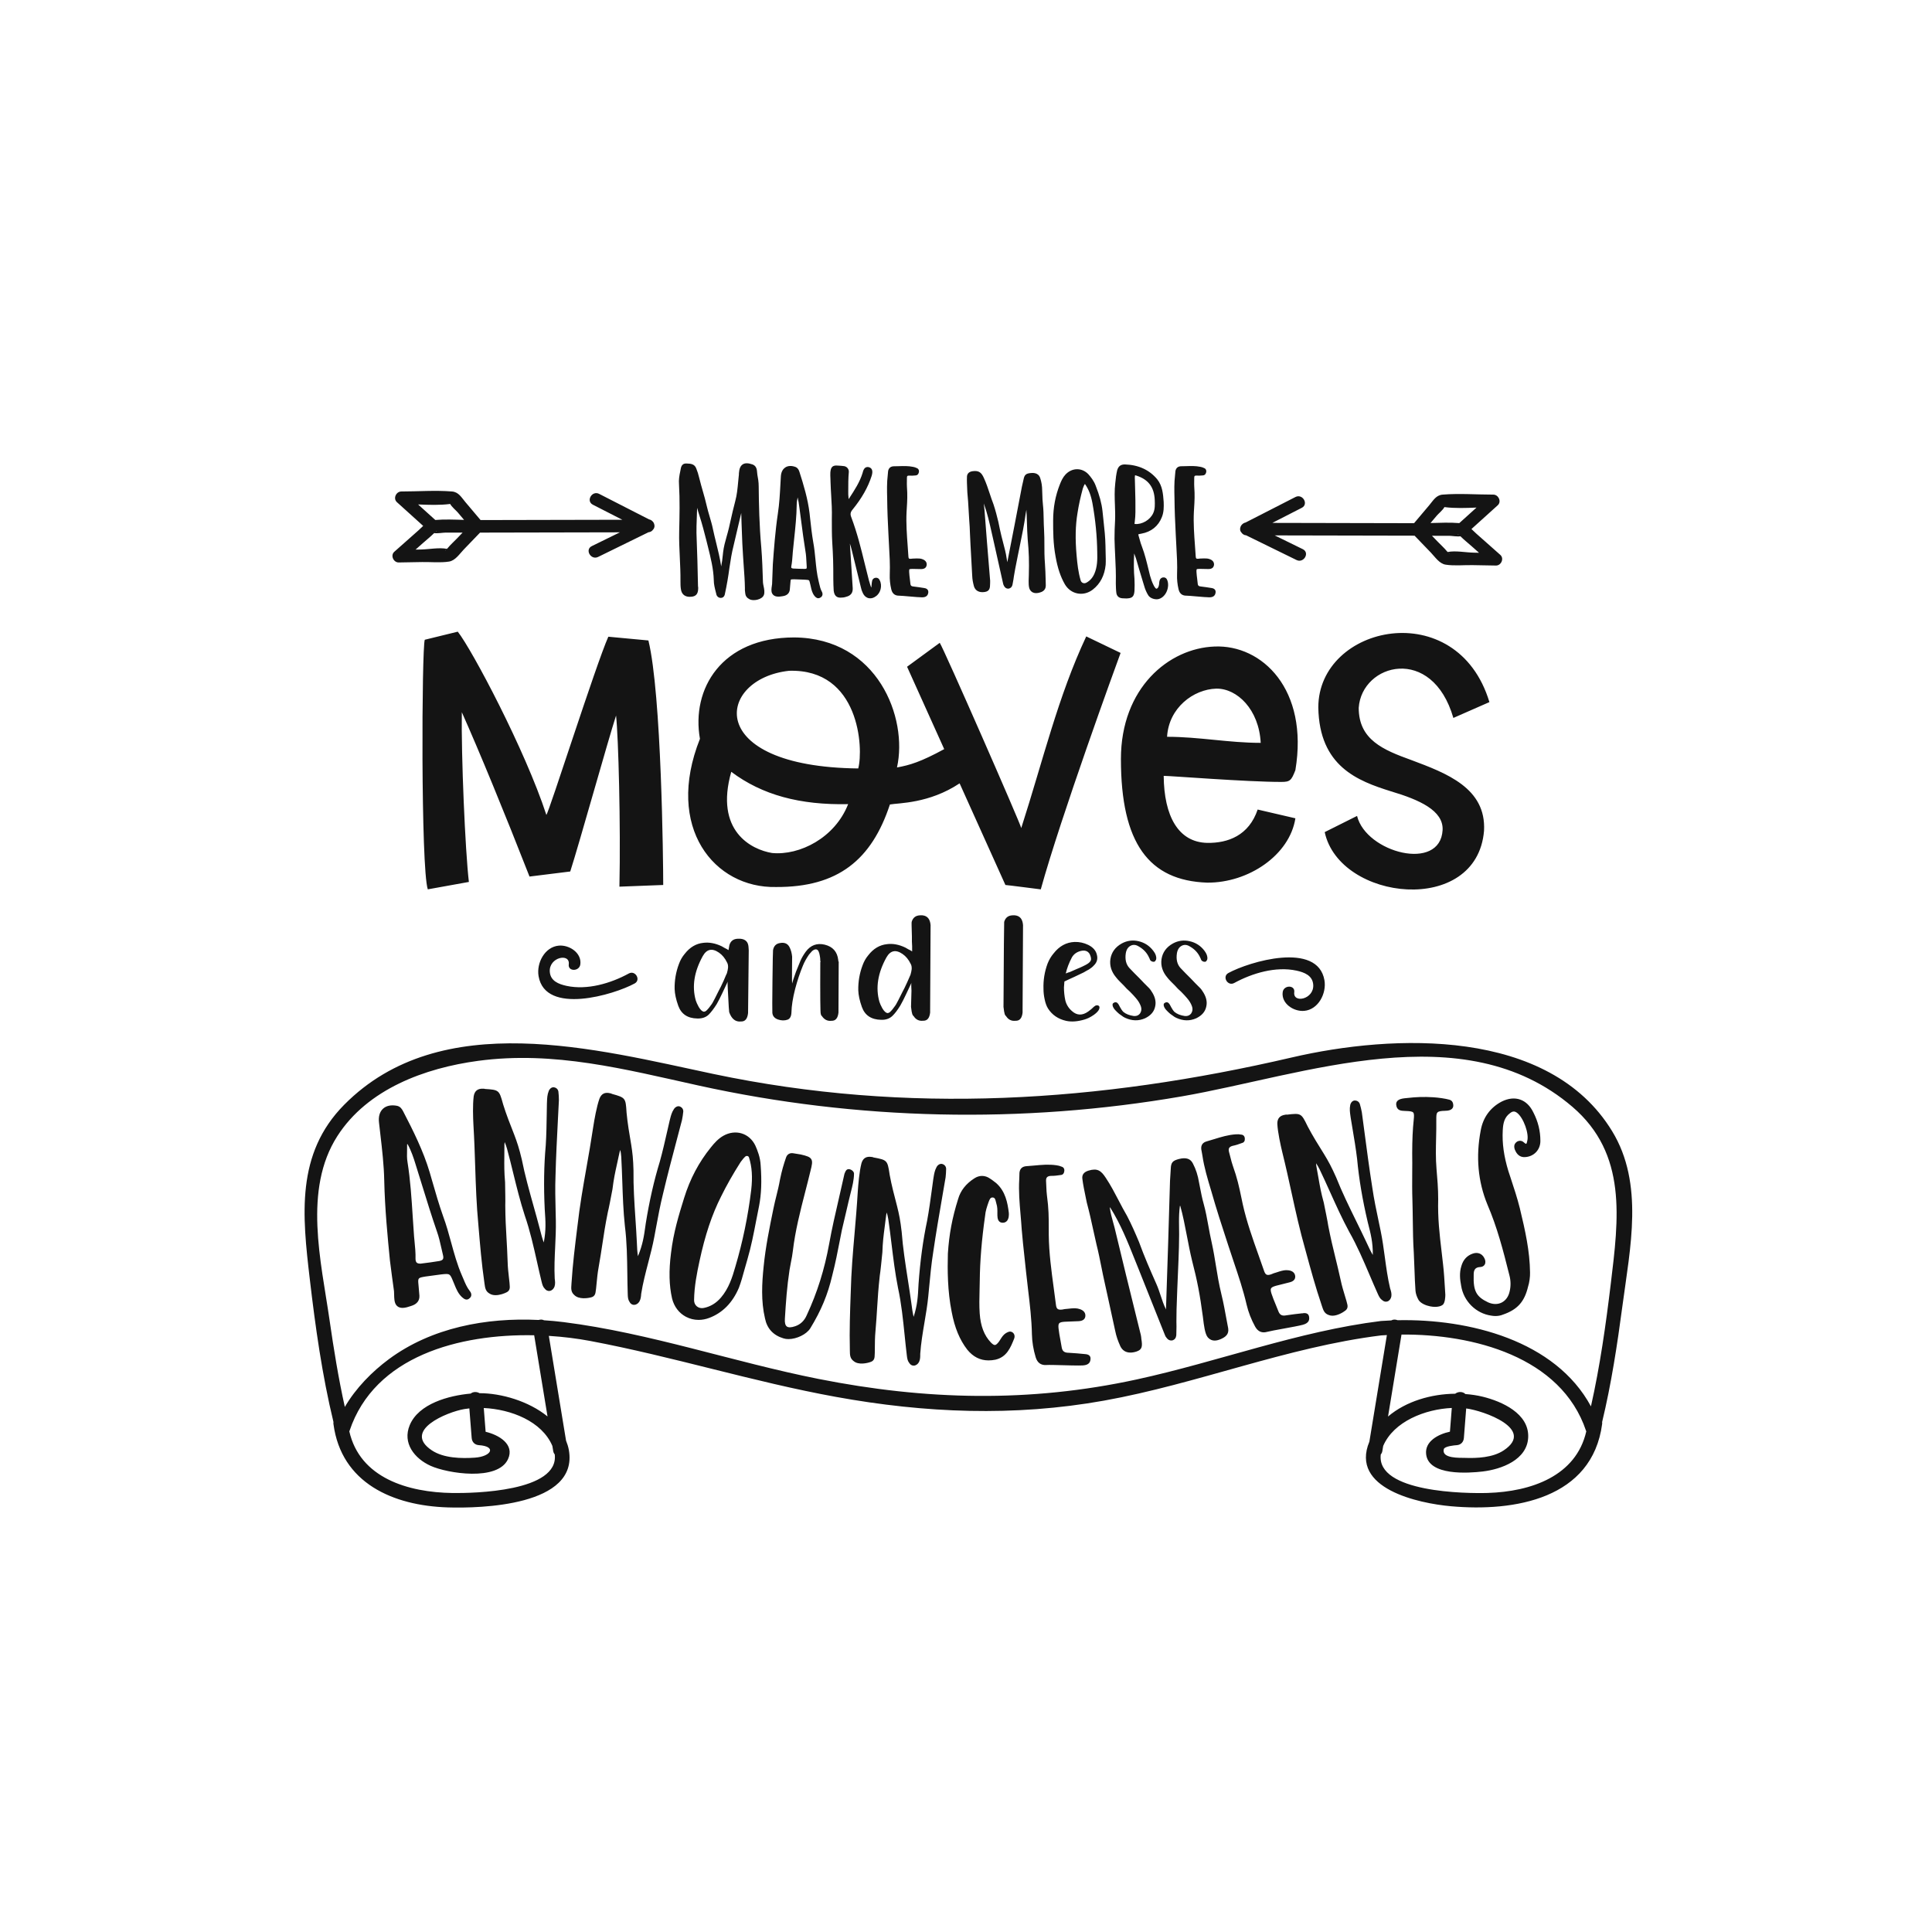 <?xml version="1.0" encoding="utf-8"?>
<!-- Generator: Adobe Illustrator 21.0.0, SVG Export Plug-In . SVG Version: 6.00 Build 0)  -->
<svg version="1.1" id="Calque_1" xmlns="http://www.w3.org/2000/svg" xmlns:xlink="http://www.w3.org/1999/xlink" x="0px" y="0px"
	 viewBox="0 0 1080 1080" style="enable-background:new 0 0 1080 1080;" xml:space="preserve">
<style type="text/css">
	.st0{fill:#141414;}
</style>
<path class="st0" d="M901.22,632.38c-35.27-57.89-122.23-54.48-179.15-41.24c-107.44,24.99-214.57,32.12-323.28,9.21
	c-64.97-13.69-152.17-37.54-206.38,17.21c-27.12,27.39-23.4,61.94-19.25,97.35c3.13,26.75,6.89,53.78,13.25,80.02
	c-0.05,0.34-0.07,0.7-0.01,1.11c4.39,33.01,33.25,45.65,63.94,46.61c18.25,0.57,73.14-0.76,67.66-32.04
	c-0.33-1.86-0.9-3.61-1.58-5.31c-3.21-19.51-6.42-39.03-9.62-58.54c8.12,0.5,15.91,1.49,23.05,2.83
	c46.14,8.68,91.06,22.84,137.29,31.25c50.02,9.1,99.76,11.11,149.95,2.13c52.15-9.33,102.32-29.94,154.9-36.46
	c1.08-0.08,2.18-0.14,3.29-0.2c-3.26,19.86-6.53,39.72-9.79,59.57c-11,26.32,27.54,34.51,45.6,36.12
	c35.69,3.2,78.95-4.21,84.51-45.96c0.05-0.4,0.04-0.76-0.01-1.09c5.17-21.42,8.49-43.4,11.39-65.19
	C911.24,697.69,919.11,661.74,901.22,632.38z M308.78,808.29c0.16,0.95,0.31,1.9,0.47,2.85c0.13,0.79,0.44,1.39,0.85,1.85
	c2.54,20.86-45.36,21.78-57.16,21.61c-24.89-0.35-51.76-8.4-57.68-34.5c0.04-0.09,0.1-0.16,0.13-0.25
	c14.01-41.86,61.52-54.27,103.22-53.43c2.49,15.13,4.97,30.25,7.46,45.38c-10.55-8.56-25.87-13.02-38.01-13
	c-1.56-0.93-3.66-0.86-4.95,0.22c-12.14,1.08-29.07,5.6-34.07,17.64c-4.19,10.08,2.66,18.66,11.66,22.74
	c9.41,4.26,37.51,8.76,43.28-3.73c3.84-8.31-5.15-13.58-12.51-15.29c-0.35-4.43-0.69-8.86-1.04-13.29
	C285.6,787.79,302.93,794.46,308.78,808.29z M265.46,814.84c-7.5,0.53-17.44,0.32-24.03-4.06c-16.76-11.13,8.54-21.48,18.15-23.11
	c0.9-0.15,1.84-0.27,2.79-0.37c0.43,5.51,0.86,11.01,1.3,16.52c0.18,2.28,1.71,3.88,4.03,4.03
	C277.71,808.5,274.78,814.18,265.46,814.84z M831.65,834.57c-11.81,0.37-62.43-0.15-59.79-21.54c0.42-0.46,0.75-1.07,0.88-1.89
	c0.16-0.95,0.31-1.9,0.47-2.85c5.88-13.72,23.47-20.56,38.35-21.23c-0.35,4.42-0.69,8.84-1.04,13.26
	c-6.5,1.39-14.14,5.35-13.3,12.63c1.4,12.23,23.92,10.52,31.53,9.63c10.52-1.23,25.03-6.51,25.52-19.16
	c0.52-13.26-14.71-20.02-25.4-22.65c-3.08-0.76-6.36-1.24-9.72-1.49c-1.37-1.44-4-1.51-5.68-0.18
	c-13.41,0.13-27.54,4.21-37.55,12.74c2.51-15.27,5.02-30.54,7.53-45.81c39.8-0.34,89.26,12.28,103.16,53.81
	c0.03,0.1,0.1,0.17,0.14,0.26C881.05,825.18,855.86,833.82,831.65,834.57z M814.29,807.86c2.31-0.15,3.85-1.74,4.03-4.03
	c0.43-5.5,0.86-11,1.29-16.5c9.75,1.25,38.92,11.54,20.94,23.46c-6.07,4.03-14.9,4.44-21.85,4.17c-2.4-0.09-13.02,0.52-11.6-4.89
	C807.55,808.41,813.22,807.93,814.29,807.86z M900.42,717.76c-2.75,22.82-6.01,45.89-11.07,68.41
	c-19.91-36.87-68.14-49-108.07-48.16c-1.18-0.49-2.51-0.5-3.53,0.11c-1.95,0.08-3.88,0.18-5.77,0.32
	c-46.41,5.76-90.92,22.75-136.51,32.67c-59.96,13.04-117.93,11.62-177.96-0.29c-47.56-9.44-94.27-25.67-142.44-31.75
	c-3.62-0.46-7.29-0.79-10.97-1.03c-0.88-0.47-1.97-0.49-2.99-0.17c-29.31-1.44-59.89,4.28-83.69,21.89
	c-9.42,6.97-18.52,16.19-24.66,26.73c-3.57-16.07-6.21-32.41-8.55-48.65c-4.72-32.72-14.81-72.82,4.37-102.75
	c16.89-26.35,49.02-38.08,78.71-42.07c42.46-5.71,82.15,4.74,123.23,13.8c88.58,19.52,180.82,21.51,270.18,6.05
	c68.2-11.8,157.32-46.39,218.3,5.86C909.77,645.09,904.81,681.36,900.42,717.76z M259.05,714.94c-0.27-0.65-0.55-1.31-0.84-1.97
	c-2.6-5.96-4.34-12.3-6.02-18.44c-1.31-4.79-2.67-9.75-4.44-14.53c-2.36-6.63-4.24-13.19-6.24-20.13c-0.44-1.52-0.87-3.04-1.32-4.57
	c-3.55-11.93-9.27-23.35-14.82-34.04c-0.76-1.42-1.54-2.64-3.37-3.1c-3.33-0.65-6.08-0.08-7.93,1.65c-1.84,1.72-2.6,4.39-2.2,7.74
	c0.24,2.13,0.48,4.26,0.73,6.38c0.99,8.51,2.02,17.31,2.19,26.06c0.35,15.83,1.92,31.78,3.18,44.61c0.83,6.66,1.52,11.66,2.19,16.5
	l0.09,0.67c0.05,0.54,0.06,1.18,0.07,1.86c0.04,2.07,0.08,4.41,1.16,5.88c0.94,1.21,2.19,1.61,3.53,1.61c1.61,0,3.34-0.59,4.78-1.07
	c3.26-0.99,4.83-2.94,4.66-5.81l-0.49-5.73c-0.41-4.19-0.41-4.19,3.84-4.92c1.47-0.17,2.93-0.38,4.39-0.59
	c1.45-0.21,2.9-0.42,4.38-0.59c4.91-0.53,4.91-0.53,6.73,3.86c0.28,0.63,0.53,1.25,0.78,1.88c0.99,2.44,2.02,4.96,4.17,6.96
	l0.11,0.09c0.94,0.8,2.51,2.15,4.21,0.46c0.62-0.51,0.93-1.21,0.89-1.99c-0.04-0.67-0.33-1.35-0.84-1.97
	C261.03,719.68,260.07,717.38,259.05,714.94z M227.58,639.75c0-0.04,0-0.15,0.14-0.17c0.01,0,0.02,0,0.04,0
	c0.11,0,0.14,0.09,0.18,0.19c1.96,3.55,3.3,7.58,4.36,11.07c1.27,4,2.5,8,3.73,11.98c2.58,8.36,5.25,17.01,8.17,25.45
	c1.11,3.07,1.85,6.35,2.56,9.53c0.29,1.31,0.59,2.62,0.9,3.9c0.25,1.02,0.21,1.75-0.1,2.23c-0.32,0.49-1,0.81-2.07,1
	c-3.25,0.56-6.51,0.97-9.95,1.4l-0.33,0.04c-1.07,0.05-1.82-0.14-2.26-0.55c-0.42-0.4-0.64-1.08-0.67-2.05
	c0.09-3.42-0.24-6.69-0.58-10.16c-0.08-0.79-0.16-1.58-0.23-2.36c-0.28-3.73-0.52-7.45-0.76-11.17c-0.64-10-1.29-20.34-2.92-30.53
	c-0.36-2.09-0.3-4.32-0.24-6.47C227.57,641.97,227.6,640.84,227.58,639.75z M312.43,615.01l0,0.02l0,0.02
	c-0.17,3.45-0.35,6.9-0.53,10.36c-0.54,10.45-1.1,21.27-1.37,31.99c-0.26,6.53-0.09,13.27,0.07,19.8c0.04,1.67,0.08,3.34,0.12,5.01
	c0.1,4.91-0.14,9.9-0.37,14.73c-0.28,5.82-0.57,11.84-0.26,17.79l0.01,0.07c0.19,1.45,0.37,2.82-0.11,4.38
	c-0.48,1.34-1.51,2.28-2.69,2.45c-1.03,0.16-2.03-0.28-2.73-1.2c-1.02-0.97-1.42-2.3-1.81-3.94c-0.9-3.67-1.75-7.44-2.56-11.08
	c-1.93-8.61-3.93-17.52-6.85-25.93c-2.56-7.85-4.55-15.95-6.47-23.77c-1.1-4.49-2.24-9.13-3.47-13.65c-0.33-1.2-0.81-2.44-1.29-3.64
	c-0.11,0.54-0.22,1.61-0.17,3.69c0,1.74-0.02,3.27-0.03,4.69c-0.05,4.82-0.08,8.3,0.42,14.06c0.07,3.38,0.22,11.34,0.11,13
	c0.06,7.3,0.35,12.45,0.67,17.9c0.23,3.99,0.46,8.12,0.65,13.55c0.06,2.97,0.41,6.06,0.75,9.05c0.11,0.94,0.21,1.89,0.31,2.82
	c0.01,0.36,0.04,0.68,0.07,1c0.14,1.41,0.31,3.17-1.59,4.17c-1.37,0.72-3.89,1.66-6.27,1.66c-1.19,0-2.33-0.23-3.29-0.84
	c-2.33-1.27-2.58-3.21-2.91-5.67l-0.1-0.73c-1.5-10.29-2.38-20.85-3.24-31.06l-0.04-0.45c-1.12-11.85-1.46-22.19-1.82-33.14
	c-0.24-7.36-0.49-14.97-0.99-23.36c-0.21-3.93-0.46-11.22,0.16-15.97c0.49-2.95,2.2-4.32,5.26-4.2c0.29-0.01,0.68-0.02,1.1,0.15
	c7.69,0.49,7.89,0.68,9.94,8.08l0.13,0.48c1.74,5.64,4.01,11.39,6.21,16.96c1.65,4.33,2.75,7.66,4.24,13.89
	c1.71,8.68,4.18,17.48,6.56,25.99c1.2,4.26,2.43,8.67,3.56,13.01c0.58,2.5,1.53,5.77,2.16,7.4c1.34-6.89,1.01-11.74,0.59-17.81
	l-0.05-0.75c-0.62-12.91-0.44-24.59,0.57-35.73c0.37-5.76,0.46-11.73,0.55-17.51c0.03-1.94,0.06-3.89,0.1-5.84l0.04-0.94
	c0.08-2.08,0.15-4.04,1-6.15c0.36-0.96,1.34-2.02,2.62-2.04c1.52,0.15,2.49,1.02,2.75,2.39C312.37,611.88,312.4,613.4,312.43,615.01
	z M378.58,636.21c-2.68,10.12-5.45,20.58-7.92,31.02c-1.59,6.34-2.82,12.98-4.01,19.41c-0.3,1.64-0.6,3.27-0.91,4.91
	c-0.91,4.82-2.17,9.66-3.39,14.34c-1.47,5.64-2.99,11.47-3.92,17.35c-0.11,1.52-0.22,2.91-1.01,4.34c-0.72,1.16-1.84,1.85-2.98,1.85
	c-0.05,0-0.1,0-0.15,0c-1.04-0.06-1.92-0.69-2.42-1.74c-0.8-1.16-0.91-2.55-0.96-4.23c-0.13-3.78-0.18-7.64-0.23-11.37
	c-0.12-8.83-0.24-17.96-1.37-26.79c-0.88-8.21-1.17-16.54-1.44-24.6c-0.16-4.62-0.32-9.4-0.59-14.07c-0.07-1.25-0.29-2.55-0.51-3.82
	c-0.22,0.51-0.54,1.54-0.93,3.57c-0.36,1.7-0.69,3.19-0.99,4.58c-1.04,4.71-1.78,8.11-2.48,13.84c-0.78,4.15-2.14,11.22-2.57,12.74
	c-1.45,7.16-2.22,12.26-3.03,17.66c-0.6,3.95-1.22,8.05-2.16,13.39c-0.55,2.92-0.84,6.02-1.13,9.01c-0.09,0.95-0.18,1.89-0.28,2.82
	c-0.06,0.35-0.1,0.67-0.14,1c-0.16,1.41-0.35,3.17-2.42,3.76c-2.23,0.64-7.09,1.21-9.52-1.17c-2.02-1.72-1.87-3.67-1.68-6.15
	l0.05-0.74c0.65-10.37,1.96-20.88,3.22-31.04l0.06-0.46c1.34-11.83,3.14-22.02,5.04-32.8c1.28-7.25,2.6-14.75,3.84-23.06
	c0.6-3.89,1.85-11.08,3.45-15.59c1.09-2.78,3.05-3.76,6.01-3.02c0.29,0.05,0.67,0.13,1.05,0.37c7.43,2.07,7.58,2.29,8.06,9.95
	l0.03,0.49c0.54,5.88,1.58,11.98,2.59,17.88c0.74,4.66,1.12,8.01,1.29,14.46c-0.12,8.85,0.49,17.96,1.07,26.78
	c0.29,4.42,0.6,8.99,0.81,13.47c0.05,2.57,0.31,5.96,0.59,7.68c2.73-6.46,3.4-11.28,4.24-17.31l0.1-0.75
	c2.05-12.76,4.63-24.15,7.91-34.85c1.55-5.56,2.87-11.39,4.15-17.02c0.43-1.89,0.86-3.79,1.3-5.68l0.23-0.92
	c0.51-2.02,0.98-3.92,2.25-5.8c0.55-0.86,1.73-1.7,2.98-1.46c1.45,0.46,2.23,1.52,2.2,2.91l0,0.04c-0.14,1.66-0.43,3.15-0.72,4.73
	C380.35,629.52,379.47,632.87,378.58,636.21z M422.21,640.31l-0.01-0.02c-1.61-3.3-4.28-5.67-7.54-6.68
	c-3.34-1.04-7.01-0.57-10.33,1.31c-2.9,1.67-5.04,4.08-6.91,6.43c-6.76,8.33-11.68,17.63-15.02,28.41
	c-2.91,9.38-5.93,19.09-7.3,30.69c-1.27,9.96-1.08,18.02,0.58,25.37c1.11,4.56,3.87,8.21,7.77,10.27c2.2,1.16,4.6,1.74,7.07,1.74
	c1.97,0,3.97-0.37,5.94-1.11c7.47-2.82,13.04-8.49,16.59-16.85c1.24-3.29,2.18-6.71,3.08-10.01c0.53-1.93,1.08-3.92,1.67-5.84
	c2.11-7.19,3.53-14.54,4.9-21.65c0.53-2.73,1.06-5.46,1.62-8.2c1.28-6.57,1.56-13.82,0.89-22.79
	C425.02,647.01,423.41,642.97,422.21,640.31z M414.31,649.19c0.75-0.98,1.53-1.99,2.43-2.77c0.24-0.16,0.52-0.24,0.8-0.24
	c0.16,0,0.31,0.03,0.46,0.08c0.34,0.13,0.58,0.38,0.68,0.72c1.69,5.33,2.08,10.97,1.24,18.28c-1.79,14.72-4.78,29.13-8.86,42.83
	c-1.69,5.96-3.71,12.2-8.05,17.26c-2.72,3.15-5.85,5.05-9.58,5.8c-1.42,0.3-2.84-0.02-3.87-0.87c-1.03-0.84-1.59-2.1-1.57-3.54
	c0.11-7.62,1.56-14.98,3.05-21.86c3.11-14.48,6.93-25.91,12.02-35.98c3.03-6.18,6.61-12.49,10.91-19.25L414.31,649.19z
	 M475.63,666.42c-0.89,3.46-1.68,6.93-2.53,10.61c-0.75,3.29-1.53,6.69-2.48,10.55c-0.4,1.94-0.8,4.01-1.22,6.18
	c-1.12,5.77-2.38,12.31-4.17,19.24c-2.51,10.72-6.18,19.55-12.26,29.51c-2.16,3.47-7.72,6.05-12.21,6.05
	c-0.98,0-1.92-0.12-2.75-0.39c-5.73-1.71-9.22-5.47-10.37-11.16c-2.29-9.74-1.72-19.7-0.76-29.02c1.08-10.98,3.24-21.48,5.52-32.61
	c0.51-2.5,1.06-4.7,1.59-6.83c0.7-2.81,1.42-5.71,2.05-9.27c1.04-5.06,2.04-8.38,3.32-12.09c0.61-1.97,2.21-2.9,4.27-2.48
	c0.63,0.13,1.3,0.23,1.98,0.32c0.7,0.1,1.41,0.2,2.06,0.34c3.42,0.79,5.06,1.35,5.83,2.62c0.84,1.37,0.4,3.27-0.49,6.77
	c-0.92,3.85-1.93,7.76-2.9,11.55c-2.75,10.69-5.58,21.74-6.89,32.9c-0.24,2.18-0.64,4.22-1.07,6.37c-0.27,1.39-0.55,2.81-0.79,4.28
	c-1.45,9.49-2.03,17.96-2.6,27.26c-0.16,2.25,0.2,3.72,1.07,4.38c0.88,0.68,2.46,0.63,4.68-0.13c2.98-1,5.17-3.11,6.51-6.27
	c5.81-12.48,9.9-25.5,12.5-39.84c1.52-8.49,3.53-17.17,5.47-25.56c0.97-4.19,1.97-8.52,2.9-12.78c0.1-0.51,0.21-1.05,0.52-1.58
	c0.17-0.45,0.79-2.07,2.42-1.75h0c1.42,0.29,2.58,1.42,2.57,2.51C477.35,659.7,476.48,663.12,475.63,666.42z M528.9,653.31
	c0,1.72-0.15,3.23-0.3,4.83c-0.58,3.45-1.17,6.85-1.76,10.25c-1.78,10.32-3.62,20.99-5.17,31.61c-1.03,6.45-1.67,13.18-2.28,19.68
	c-0.16,1.66-0.31,3.32-0.48,4.98c-0.48,4.88-1.31,9.81-2.12,14.58c-0.97,5.75-1.97,11.69-2.38,17.63c0.02,1.53,0.04,2.91-0.63,4.41
	c-0.64,1.28-1.77,2.08-2.96,2.12c-0.03,0-0.06,0-0.09,0c-1.01,0-1.9-0.55-2.47-1.52c-0.9-1.09-1.13-2.46-1.33-4.13
	c-0.46-3.75-0.85-7.59-1.23-11.3c-0.9-8.78-1.82-17.87-3.72-26.57c-1.61-8.11-2.62-16.38-3.6-24.38c-0.56-4.59-1.14-9.33-1.82-13.95
	c-0.18-1.23-0.52-2.52-0.85-3.76c-0.17,0.53-0.41,1.58-0.61,3.64c-0.21,1.73-0.4,3.25-0.59,4.66c-0.62,4.78-1.06,8.23-1.26,14
	c-0.33,3.36-1.12,11.27-1.44,12.92c-0.81,7.26-1.13,12.41-1.47,17.86c-0.25,3.99-0.5,8.12-0.97,13.53
	c-0.29,2.96-0.31,6.07-0.33,9.07c-0.01,0.95-0.01,1.9-0.03,2.84c-0.03,0.36-0.04,0.68-0.05,1.01c-0.03,1.42-0.07,3.19-2.08,3.95
	c-2.17,0.83-6.96,1.83-9.59-0.33c-2.16-1.53-2.18-3.49-2.21-5.97l-0.01-0.74c-0.27-10.38,0.11-20.95,0.48-31.17l0.02-0.5
	c0.29-11.9,1.19-22.21,2.14-33.12c0.64-7.34,1.3-14.93,1.79-23.32c0.26-3.93,0.87-11.2,2.06-15.83c0.84-2.87,2.71-4.02,5.72-3.54
	c0.3,0.03,0.69,0.07,1.07,0.28c7.58,1.41,7.75,1.61,8.91,9.2l0.07,0.49c1.06,5.81,2.63,11.79,4.15,17.58
	c1.15,4.59,1.82,7.9,2.56,14.3c0.66,8.82,2.07,17.85,3.43,26.59c0.68,4.37,1.39,8.9,1.99,13.34c0.28,2.55,0.83,5.91,1.27,7.6
	c2.15-6.68,2.4-11.53,2.7-17.61l0.04-0.76c0.92-12.88,2.49-24.46,4.81-35.41c1.05-5.67,1.85-11.59,2.63-17.32
	c0.26-1.92,0.52-3.85,0.79-5.78l0.15-0.94c0.33-2.05,0.63-3.99,1.73-5.98c0.47-0.91,1.58-1.83,2.84-1.72l0.07,0.01
	C527.94,650.94,528.8,651.92,528.9,653.31z M566.96,748.19c-2.04,5.13-4.15,10.4-10.5,11.88c-1.34,0.27-2.61,0.4-3.84,0.4
	c-4.71,0-8.62-1.98-11.89-5.98c-4.28-5.54-7.05-12.24-8.73-21.1c-2.36-11.78-2.38-23.64-2.13-32.66c0.7-10.83,2.41-19.94,5.73-30.49
	c1.34-4.66,4.37-8.53,9.02-11.5c2.81-1.89,6.03-1.86,8.82,0.1c0.75,0.44,1.53,1.05,2.29,1.64c0.37,0.29,0.75,0.58,1.12,0.85
	c5.21,4.61,6.39,11.01,7.09,16.65c0.09,1.16,0.06,3.25-1.05,4.52c-0.55,0.62-1.27,0.96-2.16,1.01c-0.87,0.05-1.59-0.19-2.12-0.69
	c-1.1-1.06-1.08-2.96-1.07-4.5c0.02-1.98,0.04-3.67-0.57-5.54c-0.1-0.3-0.18-0.64-0.25-0.98c-0.34-1.48-0.62-2.39-1.94-2.4
	c-0.01,0-0.01,0-0.02,0c-1.1,0-1.56,1.01-2.08,2.43l-0.16,0.43c-0.81,2.35-1.65,4.79-1.84,7.33c-1.92,13.55-2.87,25.14-2.99,36.53
	c-0.02,1.73-0.06,3.45-0.11,5.18c-0.11,4.23-0.22,8.61,0.08,12.91c0.5,7.11,2.48,12.26,6.21,16.21c1.01,1.03,1.72,1.48,2.3,1.45
	c0.59-0.04,1.27-0.6,2.21-1.83c0.29-0.4,0.56-0.84,0.84-1.28c0.82-1.31,1.67-2.66,3.12-3.56c0.19-0.1,0.33-0.17,0.46-0.24
	c0.86-0.45,1.84-0.96,3.09-0.23l0.03,0.02C567.03,745.47,567.43,746.83,566.96,748.19z M609.61,759.55
	c-0.06,1.61-0.61,3.5-4.28,3.73c-0.62,0.04-1.48,0.05-2.48,0.05c-2.34,0-5.52-0.08-8.63-0.17c-4.03-0.11-7.83-0.21-9.36-0.11
	c-2.99,0.19-4.99-1.28-5.91-4.35c-1.28-4.2-2.01-8.63-2.1-12.8c-0.16-8.42-1.17-16.91-2.16-25.12c-0.39-3.28-0.78-6.56-1.12-9.83
	c-0.28-2.7-0.57-5.38-0.86-8.06c-0.56-5.12-1.14-10.42-1.57-15.7c-0.17-2.74-0.41-5.51-0.64-8.19c-0.56-6.46-1.14-13.15-0.73-19.8
	c0.05-0.59,0.05-1.17,0.06-1.77c0-0.59,0.01-1.19,0.05-1.84c0.24-2.32,1.57-3.55,3.96-3.7c1.48-0.09,2.94-0.23,4.4-0.36
	c3.95-0.37,8.04-0.75,12.22-0.15c1.02,0.11,2.08,0.39,3.14,0.84c1.09,0.36,1.62,1.47,1.28,2.76c-0.14,1.04-0.81,1.76-1.75,1.82
	l-0.17,0.03c-1.87,0.27-3.63,0.53-5.58,0.49c-0.97,0.06-1.66,0.31-2.08,0.76c-0.43,0.47-0.61,1.2-0.54,2.25
	c0.05,0.8,0.09,1.77,0.13,2.75c0.09,2,0.17,4.07,0.34,5.02c1.03,7.65,1.03,12.03,1.03,18.65c0,1.14,0,2.35,0.01,3.65
	c0.11,9.97,1.48,20.05,2.8,29.8c0.41,3.06,0.83,6.11,1.21,9.17c0.14,1.2,0.44,1.94,0.95,2.33c0.5,0.39,1.31,0.5,2.53,0.35
	c0.94-0.25,2.01-0.34,3.04-0.42c0.69-0.06,1.34-0.11,1.97-0.21c1.71-0.11,3.28-0.2,4.9,0.4c2.18,0.72,3.27,2.16,3.04,4.05
	c-0.22,1.64-1.46,2.53-3.69,2.67c-1.31,0.08-2.62,0.12-3.94,0.16c-1.3,0.04-2.6,0.08-3.9,0.16c-1.74,0.11-2.66,0.37-3.09,0.88
	c-0.41,0.49-0.52,1.38-0.34,2.97c0.23,2.13,0.64,4.29,1.03,6.38c0.27,1.4,0.54,2.86,0.76,4.29c0.39,1.99,1.52,2.82,3.89,2.83
	c3.02,0.15,6.19,0.45,9.26,0.75C609.19,757.13,609.66,758.46,609.61,759.55z M686.56,742.5c0.56,3.46-1.64,4.95-4.1,6.05
	c-2,0.86-4.92,1.69-7.25-0.9c-1.65-1.92-2.22-6.81-2.69-10.75l-0.09-0.74c-1.7-12.71-3.18-20.38-6.08-31.54
	c-1.08-4.46-1.97-9.08-2.83-13.55c-1.15-5.99-2.24-11.65-3.75-16.99c-0.11,0.01-0.19,0.03-0.21,0.05c-0.42,3.32-0.5,5.86-0.49,8.85
	c0.26,9.47-0.17,19.14-0.58,28.49c-0.13,2.92-0.26,5.84-0.37,8.76c-0.06,1.82-0.13,3.54-0.19,5.2c-0.18,4.63-0.33,8.63-0.31,13.23
	c0.1,1.41,0.02,4.29-0.03,6.4l-0.04,1.41c-0.18,1.51-0.89,2.41-2.2,2.82c-1.76,0.28-2.71-0.71-3.35-1.6
	c-0.45-0.48-0.74-1.2-1.03-1.97c-2.47-6.12-4.91-12.25-7.34-18.39c-2.44-6.15-4.88-12.3-7.36-18.45c-0.69-1.71-1.37-3.41-2.06-5.12
	c-3.83-9.6-7.8-19.53-13.64-28.82c-0.12,0.09-0.17,0.13-0.17,0.14c0.35,2.87,1.08,5.48,1.79,8.01c0.29,1.03,0.57,2.05,0.84,3.09
	c4.25,17.83,8.7,35.84,13.01,53.27l1.08,4.37c0.43,1.56,0.83,3.1,0.9,4.6c0.71,4.35,0.42,6-2.65,7.07c-1.24,0.41-2.4,0.61-3.45,0.61
	c-2.56,0-4.51-1.2-5.64-3.53c-1.41-3.19-2.21-5.33-2.95-8.94c-1.47-6.86-2.86-13.19-4.25-19.52l-1.47-6.69
	c-0.71-3.12-1.35-6.28-1.96-9.33c-0.82-4.09-1.66-8.31-2.7-12.41c-0.79-3.35-1.4-6.17-1.99-8.9c-0.96-4.45-1.88-8.66-3.44-14.55
	l-0.51-2.46c-0.76-3.68-1.62-7.84-1.94-10.64c-0.38-2.35,0.72-3.91,3.38-4.74c5.03-1.54,7.07,0.01,9.72,4.07
	c2.73,4.09,4.99,8.43,7.18,12.63c1.49,2.87,3.04,5.83,4.7,8.65c2.51,4.79,4.69,9.83,6.67,14.56c2.99,8.2,5.93,14.94,9.75,23.57
	c0.92,2.06,1.64,4.25,2.34,6.37c0.86,2.61,1.74,5.3,3.01,7.77c0.01-0.19,0.01-0.36-0.01-0.46l0.01-0.61
	c0.78-23.23,1.58-47.25,2.22-70.85c0.07-1.11,0.14-2.23,0.21-3.36c0.07-1.13,0.13-2.26,0.21-3.35c0.13-3.53,0.99-4.56,4.6-5.5
	c4.01-1.01,6.49-0.17,7.83,2.63c1.61,3.07,2.74,6.57,3.35,10.38c0.2,0.98,0.39,1.99,0.59,2.99c0.57,2.95,1.15,5.99,1.99,8.93
	c1.15,4.1,1.93,8.38,2.68,12.52c0.54,2.95,1.09,6,1.78,8.97c1.11,5.05,1.78,9.23,2.43,13.26c0.79,4.9,1.6,9.97,3.21,16.6
	c0.98,3.92,1.89,8.94,2.7,13.37C685.98,739.4,686.29,741.11,686.56,742.5z M731.77,736.02c0.27,1.59,0.13,3.55-3.43,4.53
	c-2,0.55-6.52,1.37-10.9,2.17c-3.96,0.72-7.71,1.41-9.18,1.81c-0.63,0.17-1.24,0.26-1.81,0.26c-2.04,0-3.67-1.1-4.87-3.3
	c-2.12-3.85-3.74-8.03-4.69-12.09c-1.89-8.2-4.62-16.3-7.26-24.13c-1.06-3.14-2.12-6.27-3.12-9.4c-0.82-2.58-1.66-5.14-2.49-7.69
	c-1.6-4.91-3.26-9.98-4.77-15.07c-0.73-2.65-1.53-5.31-2.31-7.89c-1.88-6.21-3.81-12.63-4.78-19.22c-0.07-0.59-0.19-1.16-0.31-1.75
	c-0.12-0.57-0.23-1.17-0.33-1.81c-0.24-2.32,0.81-3.8,3.11-4.43c1.43-0.39,2.83-0.82,4.23-1.26c3.79-1.17,7.72-2.38,11.93-2.65
	c1.02-0.1,2.12-0.05,3.25,0.18c1.14,0.13,1.89,1.11,1.82,2.44c0.08,1.04-0.44,1.89-1.34,2.14l-0.17,0.06
	c-1.77,0.65-3.45,1.26-5.35,1.62c-0.93,0.26-1.56,0.65-1.88,1.17c-0.32,0.55-0.35,1.3-0.07,2.31c0.21,0.77,0.45,1.7,0.69,2.64
	c0.5,1.95,1.01,3.97,1.37,4.86c2.58,7.28,3.48,11.56,4.84,18.05c0.23,1.12,0.48,2.3,0.75,3.56c2.15,9.73,5.56,19.32,8.86,28.59
	c1.03,2.91,2.07,5.81,3.07,8.73c0.39,1.14,0.83,1.8,1.4,2.08c0.57,0.28,1.38,0.22,2.54-0.17c0.87-0.44,1.9-0.75,2.9-1.04
	c0.66-0.2,1.29-0.38,1.88-0.61c1.65-0.46,3.16-0.87,4.88-0.61c2.28,0.26,3.64,1.45,3.81,3.34c0.18,2.48-2.26,3.15-3.06,3.37
	c-1.26,0.35-2.54,0.65-3.81,0.96c-1.27,0.31-2.54,0.61-3.8,0.96c-1.68,0.46-2.53,0.91-2.85,1.5c-0.3,0.56-0.22,1.46,0.27,2.98
	c0.66,2.03,1.5,4.06,2.32,6.03c0.55,1.32,1.12,2.68,1.63,4.04c0.79,1.87,2.07,2.45,4.38,1.98c2.94-0.46,6.09-0.82,9.14-1.16
	l0.14,0.57l-0.08-0.58C730.87,733.73,731.59,734.94,731.77,736.02z M777.11,720.28c0.45,1.39,0.88,2.71,0.68,4.33
	c-0.23,1.41-1.07,2.51-2.19,2.9c-0.99,0.34-2.04,0.09-2.9-0.69c-1.18-0.77-1.81-2.01-2.5-3.54c-1.55-3.45-3.07-7-4.53-10.43
	c-3.46-8.12-7.05-16.52-11.45-24.25c-3.94-7.26-7.37-14.87-10.69-22.22c-1.9-4.21-3.86-8.56-5.89-12.77
	c-0.54-1.12-1.24-2.25-1.93-3.34c-0.01,0.55,0.08,1.63,0.5,3.66c0.32,1.71,0.58,3.22,0.83,4.63c0.83,4.75,1.43,8.17,2.96,13.74
	c0.68,3.31,2.28,11.1,2.47,12.76c1.38,7.17,2.61,12.18,3.91,17.49c0.95,3.89,1.93,7.9,3.1,13.2c0.6,2.91,1.51,5.89,2.38,8.77
	c0.28,0.91,0.55,1.81,0.81,2.71c0.07,0.35,0.16,0.66,0.25,0.97c0.39,1.37,0.88,3.06-0.81,4.39c-1.46,1.15-4.49,2.9-7.26,2.9
	c-0.69,0-1.36-0.11-1.99-0.36c-2.52-0.82-3.12-2.68-3.89-5.04l-0.23-0.71c-3.34-9.82-6.12-20.01-8.8-29.87l-0.14-0.51
	c-3.26-11.45-5.47-21.56-7.81-32.26c-1.57-7.2-3.2-14.64-5.22-22.79c-0.92-3.83-2.5-10.95-2.74-15.73
	c-0.05-2.99,1.39-4.64,4.41-5.08c0.29-0.06,0.67-0.14,1.11-0.05c7.66-0.91,7.88-0.77,11.24,6.14l0.22,0.45
	c2.74,5.23,6.02,10.48,9.2,15.56c2.4,3.95,4.09,7.02,6.69,12.88c3.25,8.22,7.28,16.43,11.17,24.36c1.95,3.98,3.97,8.09,5.87,12.15
	c1.03,2.35,2.55,5.4,3.47,6.88c0.07-7.02-1.14-11.73-2.66-17.63l-0.18-0.72c-2.96-12.58-4.9-24.1-5.93-35.24
	c-0.68-5.72-1.67-11.61-2.63-17.3c-0.32-1.92-0.65-3.85-0.96-5.77l-0.13-0.93c-0.3-2.06-0.58-4.01-0.13-6.23
	c0.18-1.01,0.95-2.23,2.2-2.48c1.52-0.13,2.64,0.55,3.14,1.85c0.51,1.63,0.82,3.12,1.14,4.7c0.47,3.47,0.92,6.91,1.38,10.35
	c1.37,10.37,2.78,21.09,4.46,31.68c0.93,6.46,2.32,13.07,3.67,19.45c0.35,1.64,0.69,3.27,1.03,4.91c0.99,4.8,1.66,9.76,2.31,14.55
	c0.78,5.77,1.59,11.74,2.97,17.54L777.11,720.28z M812.39,618.08c0,0.86-0.44,2.86-4.49,2.86c-0.01,0-0.01,0-0.02,0
	c-4.97,0.14-4.97,0.78-4.98,4.96c0.05,3.43-0.03,6.92-0.11,10.3c-0.13,5.61-0.27,11.41,0.22,17.09c0.45,5.22,0.96,11.13,0.95,17.05
	c-0.29,10.73,0.74,19.5,1.94,29.66c0.26,2.17,0.52,4.4,0.77,6.72c0.51,4.25,0.81,9.25,1.07,13.66c0.07,1.18,0.14,2.32,0.21,3.37
	c0,1.13-0.12,4.78-1.58,5.75c-0.96,0.69-2.42,1.05-4.13,1.05c-0.86,0-1.78-0.09-2.73-0.28c-2.36-0.46-5.31-1.64-6.53-3.59
	c-1.01-1.82-1.57-3.5-1.71-5.16c-0.28-3.86-0.4-7.06-0.54-11.12c-0.1-2.82-0.21-6.04-0.41-10.15c-0.41-6.25-0.48-12.03-0.56-18.14
	c-0.05-3.51-0.09-7.15-0.21-11.12c-0.18-5.16-0.14-10.33-0.11-15.34c0.03-3.81,0.05-7.42-0.01-10.97c0.01-7.55,0.28-13.32,0.85-18.7
	c0.23-2.17,0.25-3.46-0.28-4.07c-0.53-0.61-1.83-0.77-3.89-0.85c-0.33-0.03-0.65-0.04-0.97-0.05c-1.83-0.06-4.33-0.14-4.65-3.43
	c-0.23-2.84,2.56-3.47,5.6-3.73c6.04-0.68,9.62-0.79,15.28-0.46c2.68,0.18,6.55,0.7,8.78,1.34
	C811.64,615.11,812.39,616.24,812.39,618.08z M857.17,621.87c2.58,4.99,3.9,10.29,3.91,15.72c0.13,5.09-3.63,9.07-8.76,9.24
	c-2.14,0.09-3.89-0.97-5.01-3.11c-0.78-1.32-1.31-3.36-0.2-4.68c0.57-0.77,1.45-1.26,2.38-1.33c0.64-0.05,1.59,0.09,2.51,1.01
	c0.81,0.75,1.11,0.68,1.15,0.67c0.14-0.05,0.36-0.35,0.57-1.53c1.18-4.03-2.05-12.98-5.64-15.76c-1.41-1.05-2.48-1.01-3.96,0.15
	c-3.11,2.29-3.87,5.49-4.07,9.59c-0.39,7.21,0.61,14.45,3.14,22.78c0.4,1.22,0.81,2.46,1.22,3.7c1.85,5.58,3.75,11.34,5.18,17.07
	c3.04,12.58,5.57,23.95,5.71,35.86c0.08,2.49-0.37,5.77-1.1,7.97c-2,8.47-5.95,12.87-14.07,15.66c-1.26,0.52-2.67,0.78-4.15,0.78
	c-0.78,0-1.58-0.07-2.38-0.22c-8.53-1.2-15.45-8.07-16.81-16.7c-0.65-3.46-1.09-7.2,0.13-11.04c1-3.49,3.14-5.83,6.36-6.93
	c2.72-0.96,5.2-0.01,6.46,2.49c0.7,1.25,0.79,2.61,0.24,3.6c-0.47,0.85-1.35,1.35-2.48,1.41c-3.15,0.11-3.75,1.93-3.7,4.62
	c-0.27,8.74,1.45,11.98,7.98,15.09c2.7,1.23,5.43,1.29,7.68,0.14c2.28-1.16,3.87-3.41,4.47-6.36c0.68-2.89,0.62-5.96-0.17-8.89
	c-3.54-14.22-6.9-27.01-12.27-39.49c-5.31-12.87-6.57-26.83-3.75-41.52c1.3-7.21,5.37-12.79,11.76-16.11
	c3.61-1.79,7.15-2.17,10.25-1.1C852.87,615.72,855.43,618.22,857.17,621.87z"/>
<path class="st0" d="M413.84,524.76h-1.4c-2.46,0.09-4.02,1.27-4.7,3.56l-0.25,1.4l-0.25,1.4l-1.02-0.63l-1.02-0.51
	c-0.68-0.42-1.27-0.76-1.78-1.02c-3.56-1.69-6.99-2.33-10.29-1.91c-4.07,0.42-7.54,2.5-10.42,6.22c-1.36,1.61-2.41,3.47-3.18,5.59
	c-1.7,4.49-2.5,9.15-2.41,13.97c0.08,2.71,0.76,5.84,2.03,9.4c1.69,4.66,5.25,7.03,10.67,7.11c2.62,0.08,4.74-0.63,6.35-2.16
	c1.35-1.36,2.84-3.3,4.45-5.84c1.02-1.78,2.07-3.85,3.18-6.22l3.05-6.48c-0.17,0.25-0.17,1.74,0,4.45c0.08,1.02,0.19,2.99,0.32,5.91
	c0.13,2.92,0.27,5.19,0.45,6.8c1.35,3.81,3.56,5.55,6.61,5.21c2.29,0.08,3.6-1.48,3.94-4.7l0.38-35.07l-0.13-1.91
	C418.24,526.54,416.72,525.01,413.84,524.76z M406.98,541.02c-0.09,0.85-0.3,1.86-0.64,3.05c-0.17,0.25-0.76,1.61-1.78,4.07
	c-1.19,2.63-2.12,4.53-2.8,5.72c-0.09,0.17-0.21,0.43-0.38,0.76l-0.51,1.02c-0.51,1.02-0.93,1.86-1.27,2.54
	c-1.1,2.12-1.7,3.18-1.78,3.18c-1.02,1.52-2.03,2.75-3.05,3.68c-0.42,0.34-0.85,0.51-1.27,0.51c-0.93-0.09-1.91-0.97-2.92-2.67
	c-0.34-0.59-0.68-1.27-1.02-2.03c-0.25-0.59-0.47-1.14-0.63-1.65c-2.2-7.79-0.89-16.05,3.94-24.77c2.2-3.89,5.21-4.53,9.02-1.91
	c1.86,1.27,3.39,3.13,4.57,5.59C406.89,538.86,407.06,539.84,406.98,541.02z M468.59,537.47h0.25l-0.13,28.59
	c-0.34,3.13-1.65,4.66-3.94,4.57c-2.2,0.25-3.98-0.63-5.34-2.67c-0.09-0.09-0.21-0.21-0.38-0.38c-0.09-0.25-0.17-0.55-0.25-0.89
	c-0.25-0.43-0.34-10.04-0.25-28.84h0.13l-0.13-0.76c0-1.02-0.09-1.91-0.25-2.67c-0.34-2.29-0.97-3.51-1.91-3.68
	c-0.68-0.17-1.48,0.13-2.41,0.89c-0.34,0.34-0.68,0.72-1.02,1.14c-0.34,0.34-0.59,0.63-0.76,0.89c-1.44,2.12-2.54,4.11-3.3,5.97
	c-1.7,4.07-3.18,8.51-4.45,13.34c-1.27,5-1.95,9.32-2.03,12.96c-0.08,2.2-0.81,3.56-2.16,4.07c-1.7,0.59-3.52,0.55-5.46-0.13
	c-1.86-0.68-2.88-1.91-3.05-3.68c-0.08-1.19-0.06-7.18,0.06-17.98c0.13-10.8,0.23-16.49,0.32-17.09c0.42-2.29,1.69-3.6,3.81-3.94
	c2.62-0.51,4.45,0.3,5.46,2.41c0.76,1.52,1.23,3.26,1.4,5.21c0,0.51-0.02,3.07-0.06,7.69c-0.04,4.62-0.02,7.05,0.06,7.31
	c0.25-1.1,0.97-3.3,2.16-6.61c1.19-2.96,2.03-5.04,2.54-6.23c0.76-1.69,1.74-3.34,2.92-4.96c2.71-3.64,6.23-4.95,10.54-3.94
	c4.57,1.1,7.12,3.98,7.62,8.64C468.68,536.96,468.68,537.21,468.59,537.47z M515.6,511.67h-1.27c-2.46,0.09-4.02,1.31-4.7,3.68
	c-0.09,0.25-0.04,2.97,0.13,8.13v2.92c0.08,1.02,0.13,1.86,0.13,2.54v2.92l-1.02-0.64l-1.02-0.51c-0.68-0.42-1.27-0.76-1.78-1.02
	c-3.56-1.69-6.95-2.33-10.16-1.91c-4.15,0.42-7.67,2.5-10.54,6.22c-1.36,1.61-2.41,3.47-3.18,5.59c-1.7,4.49-2.5,9.15-2.41,13.97
	c0.08,2.71,0.76,5.84,2.03,9.4c1.69,4.66,5.29,7.03,10.8,7.12c2.54,0.08,4.62-0.63,6.23-2.16c1.35-1.27,2.84-3.22,4.45-5.84
	c1.02-1.78,2.07-3.86,3.18-6.22l3.05-6.48c-0.17,0.43-0.17,1.91,0,4.45l-0.25,9.02c0.25,2.12,0.46,3.39,0.64,3.81
	c0.08,0.34,0.21,0.64,0.38,0.89c0.08,0.17,0.21,0.3,0.38,0.38c1.27,2.03,3.05,2.92,5.34,2.67c2.29,0.08,3.6-1.44,3.94-4.57v-1.65
	c0.17-31.34,0.25-47.09,0.25-47.26C519.92,513.75,518.4,511.93,515.6,511.67z M509.63,541.79c-0.09,0.85-0.3,1.86-0.64,3.05
	c-0.09,0.25-0.68,1.61-1.78,4.07c-1.19,2.63-2.12,4.53-2.8,5.72c-0.09,0.17-0.21,0.42-0.38,0.76l-0.51,1.02
	c-0.51,1.02-0.93,1.86-1.27,2.54c-1.1,2.12-1.7,3.18-1.78,3.18c-1.02,1.52-2.03,2.75-3.05,3.68c-0.42,0.34-0.85,0.51-1.27,0.51
	c-0.93-0.09-1.91-0.97-2.92-2.67c-0.34-0.59-0.68-1.27-1.02-2.03c-0.25-0.59-0.47-1.14-0.63-1.65c-2.2-7.79-0.89-16.05,3.94-24.77
	c2.2-3.89,5.21-4.53,9.02-1.91c1.86,1.27,3.39,3.13,4.57,5.59C509.54,539.63,509.71,540.6,509.63,541.79z M571.88,517.14
	c0,0.17-0.09,15.92-0.25,47.26v1.65c-0.34,3.13-1.65,4.66-3.94,4.57c-2.29,0.25-4.07-0.63-5.34-2.67c-0.17-0.09-0.3-0.21-0.38-0.38
	c-0.17-0.25-0.3-0.55-0.38-0.89c-0.17-0.43-0.38-1.69-0.63-3.81c0.17-31.42,0.3-47.26,0.38-47.52c0.68-2.37,2.24-3.6,4.7-3.68h1.27
	C570.1,511.93,571.63,513.75,571.88,517.14z M613.04,561.99c-0.43,0-0.93,0.25-1.52,0.76l-1.52,1.4l-1.65,1.27
	c-3.3,2.37-6.35,2.29-9.15-0.25c-1.86-1.61-3.09-3.6-3.68-5.97c-0.51-2.37-0.76-4.79-0.76-7.24l0.25-3.3l2.67-1.27l2.79-1.27
	c2.37-1.1,4.15-1.95,5.34-2.54l1.52-0.89l1.4-0.76c1.1-0.68,1.99-1.4,2.67-2.16c1.78-1.69,2.37-3.68,1.78-5.97
	c-0.51-2.37-2.12-4.23-4.83-5.59c-2.46-1.19-5-1.73-7.62-1.65c-4.66,0.17-8.6,2.33-11.82,6.48c-1.36,1.61-2.46,3.47-3.3,5.59
	c-1.7,4.57-2.46,9.32-2.29,14.23c0,1.86,0.21,3.77,0.64,5.72c0.42,2.12,1.06,3.85,1.91,5.21c2.29,3.56,5.63,5.84,10.04,6.86
	c3.05,0.68,6.52,0.42,10.42-0.76c0.59-0.17,1.35-0.47,2.29-0.89c1.02-0.51,1.95-1.06,2.79-1.65c2.37-1.7,3.43-3.22,3.18-4.57
	C614.31,562.16,613.81,561.9,613.04,561.99z M599.2,535.18c1.02-1.78,2.62-2.96,4.83-3.56c2.37-0.59,4.07-0.04,5.08,1.65
	c0.25,0.51,0.46,1.06,0.63,1.65c0.17,0.68,0.21,1.23,0.13,1.65c-0.17,0.68-0.72,1.36-1.65,2.03c-0.59,0.43-1.61,0.97-3.05,1.65
	l-1.65,0.76l-1.52,0.63c-0.34,0.17-1.4,0.64-3.18,1.4l-0.89,0.38l-0.89,0.25c-0.68,0.25-1.1,0.43-1.27,0.51
	C596.44,541.23,597.59,538.23,599.2,535.18z M644.68,531.49c1.27,1.61,1.82,3.14,1.65,4.57c0,0.25-0.13,0.55-0.38,0.89
	c-0.17,0.34-0.38,0.55-0.63,0.63c-0.68,0.17-1.36,0-2.03-0.51c-0.17-0.08-0.34-0.34-0.51-0.76l-0.13-0.38l-0.25-0.51
	c-1.19-2.71-3.13-4.83-5.84-6.35c-1.61-1.02-3.13-1.14-4.57-0.38c-1.44,0.76-2.33,2.16-2.67,4.19c-0.51,3.39,0.13,6.1,1.91,8.13
	c0.76,0.85,1.69,1.82,2.8,2.92l1.52,1.52l1.4,1.4l2.67,2.79l2.8,2.8l0.63,0.76l0.51,0.76c2.12,3.05,2.84,5.97,2.16,8.77
	c-0.59,2.8-2.46,4.96-5.59,6.48c-3.64,1.61-7.37,1.52-11.18-0.25c-0.59-0.25-1.27-0.68-2.03-1.27c-0.93-0.59-1.74-1.23-2.41-1.91
	c-1.95-1.78-2.8-3.3-2.54-4.57c0.08-0.25,0.3-0.47,0.64-0.64c0.68-0.42,1.31-0.42,1.91,0c0.51,0.42,1.06,1.27,1.65,2.54l0.38,0.63
	l0.38,0.64c0.34,0.51,0.68,0.93,1.02,1.27c1.44,1.19,3.35,1.95,5.72,2.29c1.61,0.17,2.84-0.34,3.68-1.52
	c0.76-1.19,0.89-2.5,0.38-3.94c-0.59-1.61-1.52-3.13-2.79-4.57c-0.85-1.02-1.95-2.2-3.3-3.56l-1.78-1.65l-1.65-1.78l-2.29-2.29
	c-0.85-0.85-1.52-1.61-2.03-2.29c-2.63-3.13-3.68-6.52-3.18-10.16c0.59-3.81,2.71-6.73,6.35-8.77c2.96-1.61,6.1-2.03,9.4-1.27
	C639.81,526.92,642.56,528.7,644.68,531.49z M674.91,536.07c0,0.25-0.13,0.55-0.38,0.89c-0.17,0.34-0.38,0.55-0.63,0.63
	c-0.68,0.17-1.36,0-2.03-0.51c-0.17-0.08-0.34-0.34-0.51-0.76l-0.13-0.38l-0.25-0.51c-1.19-2.71-3.13-4.83-5.84-6.35
	c-1.61-1.02-3.13-1.14-4.57-0.38c-1.44,0.76-2.33,2.16-2.67,4.19c-0.51,3.39,0.13,6.1,1.91,8.13c0.76,0.85,1.69,1.82,2.8,2.92
	l1.52,1.52l1.4,1.4l2.67,2.79l2.8,2.8l0.63,0.76l0.51,0.76c2.12,3.05,2.84,5.97,2.16,8.77c-0.59,2.8-2.46,4.96-5.59,6.48
	c-3.64,1.61-7.37,1.52-11.18-0.25c-0.59-0.25-1.27-0.68-2.03-1.27c-0.93-0.59-1.74-1.23-2.41-1.91c-1.95-1.78-2.8-3.3-2.54-4.57
	c0.08-0.25,0.3-0.47,0.64-0.64c0.68-0.42,1.31-0.42,1.91,0c0.51,0.42,1.06,1.27,1.65,2.54l0.38,0.63l0.38,0.64
	c0.34,0.51,0.68,0.93,1.02,1.27c1.44,1.19,3.35,1.95,5.72,2.29c1.61,0.17,2.84-0.34,3.68-1.52c0.76-1.19,0.89-2.5,0.38-3.94
	c-0.59-1.61-1.52-3.13-2.79-4.57c-0.85-1.02-1.95-2.2-3.3-3.56l-1.78-1.65l-1.65-1.78l-2.29-2.29c-0.85-0.85-1.52-1.61-2.03-2.29
	c-2.63-3.13-3.68-6.52-3.18-10.16c0.59-3.81,2.71-6.73,6.35-8.77c2.96-1.61,6.1-2.03,9.4-1.27c3.39,0.76,6.14,2.54,8.26,5.34
	C674.53,533.1,675.08,534.63,674.91,536.07z"/>
<path class="st0" d="M729.03,565.08c-5.82,0.5-12.84-4.05-12-10.47c0.54-4.07,7-4.11,6.47,0c-0.85,6.51,11.22,4.05,10.6-4.19
	c-0.39-5.12-4.96-6.89-9.38-7.84c-11.55-2.49-24.69,1.41-34.78,6.92c-3.66,2.01-6.92-3.58-3.27-5.58
	c11.53-6.3,49.94-17.87,53.71,4.08C741.62,555.35,736.92,564.41,729.03,565.08z M351.5,544.19c-10.08,5.51-23.22,9.41-34.78,6.92
	c-4.42-0.96-9-2.72-9.38-7.84c-0.62-8.24,11.45-10.7,10.6-4.19c-0.54,4.11,5.93,4.07,6.47,0c0.84-6.42-6.17-10.97-12-10.47
	c-7.9,0.68-12.6,9.74-11.34,17.07c3.77,21.95,42.18,10.39,53.71,4.08C358.42,547.78,355.16,542.19,351.5,544.19z"/>
<path class="st0" d="M362.46,358.02c7.34,29.94,8.28,123.7,8.28,136.69l-24.48,0.94c0.75-34.08-0.56-83.78-1.88-95.65
	c-4.52,13.93-20.52,71.36-25.61,87.17L296,490c-13.93-35.59-28.24-70.42-37.84-91.88c-0.38,24.1,1.88,77.38,3.95,94.89l-22.97,4.14
	c-3.95-12.05-3.39-135-1.69-139.52l18.45-4.52c7.91,9.98,37.66,66.09,49.52,102.42c1.51-1.51,27.49-83.41,34.64-99.6L362.46,358.02z
	 M607.22,355.76l19.2,9.23c-2.64,7.15-33.33,91.32-44.62,132.17c0,0-19.02-2.45-19.77-2.45c-4.36-9.61-14.81-32.83-25.6-56.81
	c-17.14,11.38-34.1,10.91-38.97,11.81c-10.17,30.88-29,46.32-63.64,46.13c-34.46,0.75-62.32-33.14-42.55-82.84
	c-4.9-27.68,11.86-56.67,52.72-56.67c46.69,0.38,63.64,45,57.43,72.68c7.18-1.29,13.3-3.13,26.4-10.25
	c-8.96-19.92-17.06-37.89-20.76-46.05l18.26-13.37c2.07,2.82,45.56,102.05,45.56,103.55C583.12,424.86,591.4,389.46,607.22,355.76z
	 M474.11,449.52c-26.92,0.56-48.01-5.08-65.33-18.07c-9.41,33.14,11.3,43.49,22.78,45.38C446.99,478.33,466.76,468.35,474.11,449.52
	z M441.16,374.97c-40.48,4.33-48.58,53.66,38.6,54.6C482.77,418.27,480.51,373.84,441.16,374.97z M724.13,430.51
	c-2.26,5.84-3.01,6.59-7.91,6.59c-19.39,0-61.76-3.39-65.71-3.39c0.19,22.41,8.1,37.09,24.29,37.47
	c11.67,0.19,23.35-4.14,28.24-18.64l21.09,4.9c-3.2,20.52-26.17,36.15-49.33,35.96c-32.57-1.13-48.2-22.03-48.2-69.1
	c0-39.73,26.74-61.94,52.34-62.89C705.49,360.28,731.67,385.32,724.13,430.51z M704.74,415.26c-0.94-18.64-13.18-30.5-24.85-30.31
	c-12.8,0.38-26.55,10.73-27.49,26.92C670.29,411.87,686.85,415.26,704.74,415.26z M788.9,424.86c-15.63-5.65-29.37-11.3-29.37-29.18
	c1.69-24.85,41.04-35.4,52.91,5.65l20.15-8.85c-18.07-59.87-95.65-43.3-95.65,3.01c0.57,32.95,22.03,41.05,40.67,46.88
	c15.82,4.71,29.37,10.73,28.81,21.65c-1.32,23.54-42.74,12.61-47.82-7.91l-18.08,9.04c8.28,38.6,85.1,47.07,89.06-0.75
	C830.88,440.49,808.48,432.2,788.9,424.86z"/>
<path class="st0" d="M426.86,327.71c0.33,1.6,0.71,3.41,0.14,4.93c-0.48,1.2-1.79,2.13-3.6,2.58c-0.61,0.15-1.33,0.25-2.06,0.25
	c-1.04,0-2.08-0.21-2.81-0.77c-1.09-0.58-1.76-1.58-1.9-2.81c-0.03-0.28-0.06-0.54-0.1-0.79c-0.1-0.75-0.2-1.52-0.12-2.38
	c-0.07-4.14-0.34-7.81-0.6-11.36c-0.16-2.11-0.32-4.29-0.44-6.55c-0.38-5.62-0.48-8.61-0.63-12.75c-0.06-1.61-0.12-3.39-0.21-5.57
	l-0.09-3.03c-0.02-0.87-0.05-1.78-0.08-2.68c-0.6,2.62-1.21,5.14-1.8,7.6c-0.82,3.44-1.68,7-2.52,10.77
	c-0.99,3.88-1.59,7.66-2.28,12.21c-0.64,4.94-1.49,9.84-2.51,14.52c-0.3,2.11-1.73,2.35-2.33,2.35c-1.29,0-2.33-0.93-2.54-2.26
	l-0.23-0.92c-0.56-2.19-1.14-4.46-1.14-6.67c-0.17-6.35-1.73-12.59-3.24-18.62c-0.27-1.06-0.53-2.13-0.79-3.2
	c-1.22-4.78-2.48-9.73-4.04-14.49c-0.46-1.39-0.86-2.79-1.23-4.2c-0.03,0.71-0.06,1.43-0.09,2.16c-0.22,5.36-0.44,10.9-0.17,15.61
	c0.21,3.65,0.63,19.5,0.73,25.95c0,0.12,0.02,0.22,0.04,0.32c0.04,0.21,0.07,0.42,0.07,0.63c0,2.53-0.49,4.9-4.08,5.06
	c-3.23,0.25-5.24-1.32-5.61-4.42c-0.22-1.4-0.22-2.91-0.22-4.38c0.05-4.41-0.17-8.87-0.37-13.19c-0.23-4.74-0.46-9.64-0.35-14.5
	c0.2-8.68,0.42-17.65-0.1-26.45c-0.21-2.37,0.15-4.69,0.75-7.45c0.06-0.24,0.1-0.47,0.14-0.72c0.2-1.19,0.57-3.4,3.02-3.4
	c0.26,0.01,0.47,0.02,0.68,0.03c1.72,0.06,4.07,0.15,5.04,2.7c0.66,1.61,1.23,3.4,1.7,5.43c0.66,2.67,1.32,5,1.97,7.25
	c0.8,2.79,1.56,5.42,2.3,8.68c0.37,1.62,0.92,3.52,1.51,5.52c0.7,2.38,1.42,4.85,1.82,6.88c0.56,2.66,1.22,5.33,1.86,7.92
	c1.02,4.13,2.08,8.4,2.73,12.73c0.02,0.14,0.04,0.27,0.06,0.4c0.47-2.31,0.64-3.92,0.95-6.74l0.13-1.22c0.35-3.05,1.19-6.02,2-8.89
	c0.43-1.52,0.88-3.1,1.24-4.65c0.29-1.25,0.57-2.5,0.85-3.75c0.83-3.69,1.68-7.51,2.7-11.27c0.94-3.46,1.27-6.98,1.62-10.72
	c0.1-1.09,0.21-2.18,0.32-3.28c0.1-0.51,0.1-0.97,0.1-1.56c0.18-2.57,0.85-4.12,2.11-4.95c1.29-0.84,3.06-0.83,5.57,0.05
	c2.23,0.89,2.39,3.01,2.51,4.55c0.03,0.41,0.06,0.83,0.13,1.22c0.34,1.71,0.74,4.02,0.74,6.51c0.09,9.46,0.33,21.89,1.45,34.14
	c0.52,6.42,0.73,12.97,0.93,19.31l0.01,0.2C426.54,326.18,426.69,326.92,426.86,327.71z M459.39,330.67
	c0.32,0.55,0.45,1.15,0.39,1.7c-0.08,0.68-0.44,1.25-1.04,1.6c-0.47,0.32-0.91,0.45-1.3,0.45c-1.05,0-1.8-0.9-2.13-1.31l-0.09-0.1
	c-1.21-1.58-1.6-3.34-1.97-5.05c-0.09-0.41-0.18-0.83-0.29-1.25c-0.29-1.26-0.49-2.09-0.76-2.31c-0.28-0.23-1.15-0.28-2.47-0.37
	c-0.94-0.05-1.87-0.08-2.79-0.1c-0.95-0.03-1.89-0.05-2.84-0.1c-0.6,0-1.81,0-1.99,0.16c-0.16,0.16-0.24,1.31-0.29,1.93l-0.31,3.65
	c-0.17,1.5-1.01,3.33-4.1,3.72c-1.8,0.29-4.57,0.72-5.79-1.56c-0.61-1.23-0.37-2.81-0.16-4.2c0.06-0.41,0.12-0.8,0.15-1.13
	l0.01-0.41c0.1-3.1,0.2-6.32,0.4-10.58c0.59-8.21,1.33-18.4,2.82-28.4c0.83-5.48,1.12-10.85,1.43-16.53
	c0.07-1.36,0.15-2.72,0.23-4.08c0.15-2.97,1.44-4.42,2.5-5.11c1.5-0.98,3.53-1.07,5.72-0.24c1.36,0.6,1.81,1.66,2.16,2.7
	c2.35,7.34,4.71,15.16,5.66,23.08l0.33,3.01c0.5,4.57,0.98,8.88,1.74,13.27c0.6,3.21,0.92,6.48,1.23,9.64
	c0.39,4.01,0.8,8.16,1.78,12.13c0.11,0.44,0.21,0.89,0.31,1.33C458.3,327.81,458.64,329.32,459.39,330.67z M450.97,316.87
	c-0.06-0.85-0.1-1.7-0.15-2.56c-0.1-2.05-0.21-4.16-0.57-6.17c-0.93-5.64-1.67-11.36-2.39-16.9c-0.34-2.63-0.68-5.26-1.05-7.9
	c-0.21-1.65-0.47-3.49-0.92-5.28c-0.27,1.35-0.52,2.63-0.52,3.9c-0.08,6.61-0.78,13.19-1.46,19.55c-0.25,2.36-0.5,4.71-0.73,7.08
	c-0.04,0.49-0.07,1-0.11,1.5c-0.16,2.23-0.3,4.34-0.74,6.51c-0.05,0.39-0.03,0.71,0.08,0.86c0.12,0.16,0.45,0.28,0.94,0.35
	l0.21,0.01c2.18,0.1,4.25,0.19,6.31,0.19c0.68,0,0.89-0.14,0.95-0.2C450.89,317.72,451.01,317.51,450.97,316.87z M489.54,322.98
	c-1.05,0.04-1.87,0.78-2.03,1.8c-0.16,0.65-0.21,1.29-0.26,1.91c-0.02,0.27-0.04,0.54-0.07,0.8c-0.02,0.13-0.03,0.27-0.04,0.4
	c-0.02,0.18-0.04,0.47-0.08,0.55c-0.08-0.07-0.19-0.38-0.25-0.57c-0.06-0.17-0.12-0.33-0.19-0.48c-0.17-0.64-0.84-2.81-0.91-3.03
	c-0.84-3.22-1.61-6.36-2.35-9.39c-2.13-8.68-4.13-16.87-7.47-25.79c-0.7-1.75-0.53-2.84,0.68-4.3c5.18-6.35,8.67-12.52,10.69-18.86
	c0.78-2.55,0.37-4.15-1.25-4.77c-0.78-0.28-1.48-0.25-2.09,0.08c-1.11,0.6-1.45,1.97-1.7,2.97c-1.54,5.11-4.54,9.69-7.44,14.13
	l-0.38,0.58c-0.02-0.22-0.04-0.44-0.06-0.67c-0.11-1.24-0.23-2.52-0.16-3.76c0-3.54,0-7.54,0.31-10.62
	c0.16-1.58-0.92-3.06-2.53-3.38c-1.28-0.17-1.9-0.21-2.93-0.27l-0.86-0.05c-1-0.09-2.25-0.08-3.07,0.85c-0.61,0.68-0.8,1.64-0.93,3
	c-0.06,1.22-0.01,2.27,0.04,3.28c0.03,0.69,0.07,1.4,0.07,2.22c0.08,2.62,0.22,5.02,0.36,7.34c0.25,4.18,0.5,8.12,0.36,13.34
	c0,4.05,0,9.08,0.21,12.44c0.53,8.78,0.62,11.74,0.62,21.16c0,1.34,0.1,4.9,0.22,6.36c0.45,3.72,2.71,3.98,4.53,3.79
	c1.21,0,2.23-0.34,3.26-0.69c2.04-0.76,2.96-2.28,2.83-4.64l-1.57-24.86c0.43,1.31,0.77,2.57,1.06,3.73
	c0.72,2.96,1.45,5.93,2.19,8.92c0.98,3.95,1.96,7.92,2.9,11.85c0.23,1.17,0.58,2.18,1.13,3.27c0.95,1.89,2.24,2.54,3.15,2.75
	c0.3,0.07,0.6,0.1,0.91,0.1c1.06,0,2.16-0.39,3.09-1.11c2.75-1.75,3.81-6.01,2.24-8.97C491.36,323.38,490.51,322.85,489.54,322.98z
	 M516.59,328.71c-1.94-0.31-3.95-0.62-5.88-0.84c-1.35-0.09-1.67-0.57-1.77-1.38c-0.08-0.93-0.2-1.86-0.32-2.78
	c-0.17-1.33-0.34-2.7-0.4-4.04c-0.05-1.03,0.08-1.33,0.16-1.41c0.09-0.09,0.4-0.24,1.55-0.24c0.82,0,1.64,0.03,2.47,0.05
	c0.84,0.03,1.69,0.05,2.53,0.05c2.19,0,2.87-1.12,3.06-2.07c0.27-1.5-0.52-2.73-2.14-3.38c-1.13-0.5-2.24-0.5-3.42-0.5
	c-0.39,0.04-0.8,0.05-1.21,0.05c-0.67,0.01-1.36,0.03-2.04,0.15c-0.69,0.03-0.96-0.07-1.07-0.17c-0.16-0.14-0.27-0.53-0.3-1.08
	c-0.12-1.96-0.27-3.93-0.41-5.89c-0.46-6.23-0.94-12.67-0.63-18.96l0.14-2.32c0.25-4.08,0.43-7.03,0.07-12
	c-0.06-0.57-0.04-1.93-0.02-3.13c0.01-0.63,0.02-1.24,0.02-1.76c0-0.95,0.23-1.18,1.1-1.19c1.28,0.11,2.44,0.01,3.66-0.09l0.06-0.01
	c0.88,0,1.58-0.62,1.8-1.58c0.34-1.1-0.11-2.14-1.04-2.5c-0.71-0.35-1.44-0.6-2.12-0.71c-2.71-0.56-5.36-0.47-7.92-0.39
	c-0.93,0.03-1.85,0.06-2.79,0.06c-1.82,0-2.98,0.96-3.28,2.75c-0.05,0.42-0.08,0.82-0.11,1.2c-0.02,0.37-0.05,0.72-0.1,1.09
	c-0.52,4.26-0.41,8.55-0.31,12.71c0.04,1.71,0.09,3.48,0.09,5.23c0.07,3.38,0.23,6.78,0.39,10.06c0.08,1.71,0.16,3.42,0.24,5.15
	c0.09,2.09,0.21,4.2,0.33,6.3c0.3,5.24,0.62,10.66,0.4,15.98c-0.1,2.71,0.19,5.61,0.86,8.38c0.68,2.87,2.66,3.48,4.2,3.48
	c0.95,0,3.46,0.22,5.89,0.43c2.83,0.25,5.76,0.5,7.11,0.5c2.16,0,3.3-0.91,3.49-2.77C518.97,330.65,518.96,329,516.59,328.71z
	 M584.15,315.37c-0.34-4.31-0.34-7.56-0.33-10.7c0-2.61,0-5.32-0.19-8.63c-0.13-1.92-0.17-3.89-0.21-5.78
	c-0.05-2.7-0.11-5.48-0.42-8.21c-0.23-1.9-0.29-3.86-0.34-5.75c-0.02-0.66-0.04-1.31-0.07-1.93c0-2.52-0.37-4.91-1.08-7.04
	c-0.96-3.28-4.23-2.99-5.32-2.9c-2.65,0.25-3.51,1.01-4,3.48c-0.15,0.66-0.31,1.35-0.46,2.04c-0.16,0.71-0.32,1.43-0.49,2.16
	c-2.65,14.04-5.44,28.31-8.15,42.16c-0.15-0.78-0.28-1.57-0.4-2.35c-0.23-1.42-0.46-2.88-0.84-4.3c-1.53-5.81-2.69-10.34-3.74-15.79
	c-0.77-3.19-1.64-6.59-2.74-9.91c-0.76-1.93-1.42-3.94-2.07-5.89c-0.96-2.88-1.94-5.85-3.25-8.72c-1.33-2.99-2.68-4.42-6.36-3.91
	c-2.6,0.37-3.15,1.99-3.15,3.23c-0.09,1.82,0.03,4.55,0.14,6.96l0.07,1.62c0.38,3.84,0.53,6.57,0.69,9.46
	c0.1,1.78,0.19,3.62,0.35,5.82c0.24,2.66,0.34,5.39,0.44,8.03c0.08,1.99,0.15,4.04,0.29,6.08l0.25,4.44
	c0.23,4.09,0.46,8.18,0.69,12.61c0.1,2.38,0.41,3.9,0.98,6.07c0.76,2.53,2.98,3.7,6.13,3.19c2.69-0.47,2.9-2.2,2.91-4.78
	c0.1-0.99,0.01-2.02-0.11-3.05l-0.24-2.94c-0.94-11.36-1.91-23.11-2.77-34.72c-0.06-0.69-0.14-1.36-0.21-2.04
	c-0.08-0.66-0.15-1.31-0.21-1.96c1.99,5.44,3.23,10.98,4.43,16.38c0.26,1.14,0.51,2.29,0.78,3.43c0.94,4.13,1.85,8.25,2.77,12.38
	c0.91,4.09,1.81,8.18,2.74,12.25c0.11,0.55,0.23,1.08,0.53,1.55c0.23,0.46,0.88,1.65,2.43,1.65l0.14-0.01
	c0.77-0.11,1.77-0.54,2.19-2.06l0.17-0.88c0.25-1.33,0.59-3.15,0.67-4.03c0.46-2.88,0.96-5.38,1.54-8.28
	c0.21-1.03,0.42-2.1,0.64-3.23c0.37-1.83,0.74-3.65,1.12-5.47c1.21-5.85,2.46-11.89,3.26-17.88c0.13-0.8,0.25-1.53,0.4-2.26
	c0.17,2.48,0.25,5.04,0.33,7.71c0.09,2.91,0.18,5.91,0.41,8.85c0.69,7.28,0.84,12.23,0.62,20.36l-0.02,0.47
	c-0.14,3.31-0.18,5.96,0.7,7.39c0.94,1.47,2.28,1.82,3.39,1.82c0.75,0,1.41-0.16,1.77-0.25c1.09-0.29,3.66-0.97,3.65-4.02
	c-0.03-0.9-0.05-1.99-0.08-3.18C584.43,321.21,584.37,317.94,584.15,315.37z M618.05,308.99c0.07,2.19,0.15,4.46,0.02,6.72
	c-0.6,5.96-3,10.6-7.15,13.84c-2,1.56-4.31,2.37-6.66,2.37c-0.63,0-1.25-0.06-1.88-0.17c-2.94-0.55-5.45-2.35-7.08-5.07
	c-2.44-4.23-4.1-9.16-5.22-15.53c-1.37-7.36-1.37-13.86-1.37-20.15c0-7.27,1.25-13.92,3.81-20.34c0.72-1.84,1.59-3.78,3.11-5.41
	c1.79-1.9,4.09-2.95,6.5-2.95c2.35,0,4.59,1.01,6.31,2.84c1.28,1.45,3.07,3.67,4.06,6.38c2.12,5.37,3.33,9.88,3.8,14.17
	c0.17,1.78,0.37,3.54,0.56,5.29c0.51,4.6,1.03,9.35,1.11,14.15C617.96,306.41,618.01,307.7,618.05,308.99z M605.31,273.04
	c-1.32,4.85-2.3,9.34-2.96,13.64c-1.19,7.04-1.35,14.66-0.51,24c0.39,4.43,0.89,9.14,2.25,13.75c0.21,0.69,0.65,1.21,1.26,1.45
	c0.63,0.25,1.33,0.19,1.98-0.17c2-1.09,3.46-2.74,4.46-5.04c1.63-3.78,1.68-7.87,1.58-11.75c-0.1-9.08-1.01-18.37-2.69-27.62
	c-0.85-4.51-2.12-7.79-4.1-10.63c-0.08-0.04-0.17-0.04-0.25,0.03c-0.37,0.61-0.63,1.31-0.88,1.99L605.31,273.04z M652.27,323.8
	c1.03,1.94,0.94,4.75-0.23,7.17c-1.04,2.16-2.77,3.61-4.73,3.98c-0.24,0.03-0.49,0.05-0.75,0.05c-1.69,0-3.68-0.73-4.63-2.15
	c-0.95-1.47-1.85-3.54-2.32-5.29l-0.97-3.2c-1.27-4.18-2.36-7.78-3.61-12.19c-0.35-1.06-0.7-2.01-1.02-2.8
	c-0.29,5.41-0.23,9.82,0.17,14.3l0,0.04c0.11,2.21,0.11,4.44,0,6.65c-0.27,3.46-1.54,4.06-4.5,4.18c-0.42-0.01-0.84-0.03-1.25-0.05
	c-0.37-0.02-0.73-0.05-1.08-0.05c-1.81-0.14-2.97-1.15-3.27-2.8c-0.24-1.21-0.33-4.7-0.33-5.48c0.13-5.44-0.1-10.24-0.35-15.31
	c-0.15-3.05-0.3-6.21-0.38-9.63c0-3.5,0.11-6.95,0.31-10.28c0.13-2.87,0.02-5.8-0.08-8.63c-0.15-3.98-0.3-8.1,0.19-12.23
	c0.24-2.74,0.58-5.1,1.06-7.18c0.67-2.28,1.99-3.28,4.3-3.28c7.64,0.23,13.74,3.04,18.14,8.37c2.89,3.67,3.23,8.13,3.55,12.44
	l0.01,0.12c0.11,2.77,0.12,5.72-1.01,8.52c-1.98,5.05-5.94,8.25-11.47,9.25c-0.73,0.13-1.44,0.27-1.71,0.38
	c0.02,0.34,0.26,1.16,0.42,1.68c0.13,0.45,0.25,0.89,0.38,1.34c0.37,1.34,0.73,2.6,1.25,3.87c1.61,4.22,2.67,8.66,3.71,12.94
	c0.27,1.11,0.53,2.22,0.81,3.32c0.55,1.96,1.17,3.64,1.9,5.1c0.57,1.29,1.36,2.15,1.64,2.17c0.59-0.11,1.03-0.61,1.29-1.49
	c0.2-0.54,0.23-1.03,0.27-1.55c0.04-0.5,0.07-1.02,0.24-1.55c0.21-0.91,0.97-1.61,1.91-1.75
	C651.04,322.66,651.85,323.04,652.27,323.8z M634.71,286.23c0,1.96-0.15,3.32-0.32,4.9l-0.12,1.06c-0.03,0.2-0.07,0.55-0.05,0.7
	c0,0,0,0,0.01,0c0.03,0,0.09,0.01,0.18,0.02c4.03,0.38,8.55-2.29,10.25-6.07c1.04-2.28,0.95-4.73,0.85-7.33
	c-0.29-7.18-3.58-11.52-10.33-13.67c-0.36-0.12-0.57-0.16-0.68-0.18c-0.03,0.12-0.07,0.34-0.1,0.74l-0.01,0.1
	c-0.05,0.31-0.03,0.59-0.01,0.92c0.01,0.2,0.02,0.39,0.02,0.58c0.03,1.92,0.09,3.79,0.15,5.69
	C634.66,277.57,634.78,281.58,634.71,286.23z M677.21,328.7c-1.94-0.31-3.95-0.62-5.87-0.84c-1.35-0.09-1.67-0.57-1.78-1.38
	c-0.08-0.93-0.2-1.86-0.32-2.79c-0.17-1.33-0.34-2.7-0.41-4.04c-0.05-1.03,0.08-1.33,0.16-1.41c0.09-0.09,0.4-0.24,1.55-0.24
	c0.82,0,1.64,0.03,2.47,0.05c0.84,0.03,1.69,0.05,2.53,0.05c2.19,0,2.87-1.12,3.06-2.07c0.27-1.5-0.52-2.74-2.14-3.38
	c-1.13-0.5-2.25-0.5-3.42-0.5c-0.39,0.04-0.8,0.05-1.21,0.05c-0.67,0.01-1.36,0.03-2.04,0.15c-0.69,0.04-0.96-0.07-1.07-0.17
	c-0.16-0.14-0.27-0.53-0.3-1.08c-0.12-1.96-0.27-3.92-0.41-5.88c-0.46-6.23-0.94-12.67-0.63-18.97c0.05-0.83,0.09-1.6,0.14-2.33
	c0.25-4.08,0.43-7.02,0.07-11.99c-0.06-0.57-0.04-1.93-0.02-3.13c0.01-0.63,0.02-1.24,0.02-1.76c0-0.95,0.23-1.18,1.1-1.19
	c1.28,0.11,2.44,0.01,3.66-0.09l0.06-0.01c0.88,0,1.58-0.62,1.8-1.58c0.34-1.1-0.11-2.14-1.04-2.5c-0.71-0.35-1.44-0.6-2.12-0.71
	c-2.71-0.56-5.36-0.47-7.92-0.39c-0.92,0.03-1.85,0.06-2.79,0.06c-1.82,0-2.98,0.96-3.28,2.75c-0.05,0.42-0.08,0.81-0.11,1.19
	c-0.03,0.37-0.05,0.72-0.1,1.1c-0.52,4.26-0.41,8.55-0.31,12.71c0.04,1.71,0.09,3.48,0.09,5.23c0.07,3.39,0.23,6.78,0.39,10.07
	c0.08,1.71,0.16,3.42,0.23,5.14c0.09,2.09,0.21,4.19,0.33,6.3c0.3,5.24,0.62,10.66,0.4,15.99c-0.1,2.71,0.19,5.61,0.86,8.38
	c0.68,2.87,2.66,3.48,4.2,3.48c0.95,0,3.46,0.22,5.89,0.43c2.83,0.25,5.76,0.5,7.11,0.5c2.16,0,3.3-0.91,3.49-2.77
	C679.6,330.65,679.59,329,677.21,328.7z"/>
<path class="st0" d="M365.02,291.69c-0.55-0.68-1.32-1.19-2.2-1.35c-9.29-4.75-18.59-9.51-27.88-14.26c-4-2.05-7.55,3.99-3.53,6.05
	c5.49,2.81,10.97,5.61,16.46,8.42c-14.13,0.03-28.26,0.06-42.39,0.09c-12.28,0.03-24.56,0.05-36.84,0.08
	c-2.82-3.34-5.65-6.69-8.47-10.03c-2.31-2.74-3.8-5.65-7.54-5.95c-9.3-0.75-18.94,0-28.27,0c-2.92,0-4.77,3.9-2.48,5.98
	c4.89,4.42,9.79,8.84,14.68,13.26c-0.9,0.84-1.76,1.72-2.62,2.48c-4.51,3.99-9.01,7.99-13.52,11.98c-2.29,2.03-0.46,6.03,2.48,5.98
	c4.35-0.08,8.7-0.16,13.04-0.23c4.86-0.09,10.3,0.5,15.1-0.27c3.49-0.56,5.89-4.32,8.23-6.76c3.03-3.14,6.06-6.29,9.08-9.43
	c24.3-0.05,48.6-0.1,72.9-0.15c1.76,0,3.53-0.01,5.29-0.01c-5.24,2.57-10.48,5.14-15.72,7.71c-4.05,1.98-0.5,8.02,3.53,6.05
	c9.39-4.6,18.77-9.2,28.16-13.8c1.13-0.06,2.05-0.69,2.62-1.55c0.84-0.91,0.93-2.12,0.51-3.2
	C365.52,292.37,365.31,292.01,365.02,291.69z M253.29,281.73c-0.1,0.11-0.22,0.12-0.35,0.07
	C253.11,281.79,253.24,281.78,253.29,281.73z M248.92,307.79c-0.08-0.21,0.08-0.34,0.34-0.43
	C249.05,307.56,248.9,307.74,248.92,307.79z M255.46,301c-1.74,1.8-3.69,3.53-5.27,5.47c-0.03,0.04-0.18,0.18-0.36,0.35
	c-4.28-0.89-10.21,0.29-14.47,0.36c-1.02,0.02-2.04,0.04-3.06,0.05c1.38-1.23,2.77-2.45,4.15-3.68c2.01-1.78,4.15-3.48,6.05-5.36
	c0,0,0.09-0.08,0.22-0.19c1.65,0.31,4.86-0.25,6.03-0.25c3.28-0.01,6.57-0.01,9.85-0.02C257.56,298.82,256.51,299.91,255.46,301z
	 M243.72,297.15c0.21-0.19,0.37-0.34,0.36-0.36C244.18,296.97,244.01,297.08,243.72,297.15z M243.33,290.67
	c-3.2-2.89-6.4-5.79-9.61-8.68c6.01,0.25,12.1,0.47,17.84-0.26c0.02,0,0.06,0,0.11,0c0.72,1.51,3.38,3.72,4.24,4.74
	c1.17,1.39,2.34,2.77,3.51,4.16C254.06,290.47,248.59,290.23,243.33,290.67z M838.69,310.19c-4.51-3.99-9.01-7.99-13.52-11.98
	c-0.86-0.76-1.72-1.64-2.62-2.48c4.89-4.42,9.79-8.84,14.68-13.26c2.3-2.07,0.44-5.98-2.48-5.98c-9.34,0-18.98-0.75-28.27,0
	c-3.73,0.3-5.23,3.21-7.54,5.95c-2.82,3.34-5.65,6.69-8.47,10.03c-12.28-0.03-24.56-0.05-36.84-0.08
	c-14.13-0.03-28.26-0.06-42.39-0.09c5.49-2.81,10.97-5.61,16.46-8.42c4.02-2.05,0.47-8.09-3.53-6.05
	c-9.29,4.75-18.59,9.51-27.88,14.26c-0.88,0.17-1.65,0.68-2.2,1.35c-0.29,0.32-0.5,0.68-0.62,1.06c-0.43,1.08-0.34,2.29,0.51,3.2
	c0.58,0.86,1.49,1.48,2.62,1.55c9.39,4.6,18.77,9.2,28.16,13.8c4.04,1.98,7.58-4.06,3.53-6.05c-5.24-2.57-10.48-5.14-15.72-7.71
	c1.76,0,3.53,0.01,5.29,0.01c24.3,0.05,48.6,0.1,72.9,0.15c3.03,3.14,6.06,6.29,9.08,9.43c2.34,2.43,4.75,6.2,8.23,6.76
	c4.81,0.77,10.24,0.18,15.1,0.27c4.35,0.08,8.7,0.16,13.04,0.23C839.14,316.22,840.98,312.22,838.69,310.19z M806.16,283.56
	c-0.13,0.04-0.25,0.03-0.35-0.07C805.86,283.54,805.99,283.56,806.16,283.56z M799.67,292.38c1.17-1.39,2.34-2.77,3.51-4.16
	c0.86-1.02,3.52-3.23,4.24-4.74c0.04,0,0.08,0,0.11,0c5.74,0.74,11.83,0.51,17.84,0.26c-3.2,2.89-6.4,5.79-9.61,8.68
	C810.51,291.99,805.04,292.23,799.67,292.38z M815.37,298.91c-0.28-0.07-0.45-0.17-0.36-0.36
	C815,298.57,815.16,298.72,815.37,298.91z M810.18,309.55c0.02-0.05-0.13-0.22-0.34-0.43C810.1,309.2,810.25,309.33,810.18,309.55z
	 M823.74,308.94c-4.26-0.08-10.2-1.26-14.47-0.36c-0.18-0.17-0.33-0.3-0.36-0.35c-1.58-1.94-3.54-3.67-5.27-5.47
	c-1.05-1.09-2.1-2.18-3.15-3.26c3.28,0.01,6.57,0.01,9.85,0.02c1.18,0,4.38,0.56,6.03,0.25c0.13,0.11,0.22,0.18,0.22,0.19
	c1.9,1.89,4.05,3.59,6.05,5.36c1.38,1.23,2.77,2.45,4.15,3.68C825.78,308.98,824.76,308.96,823.74,308.94z"/>
</svg>
